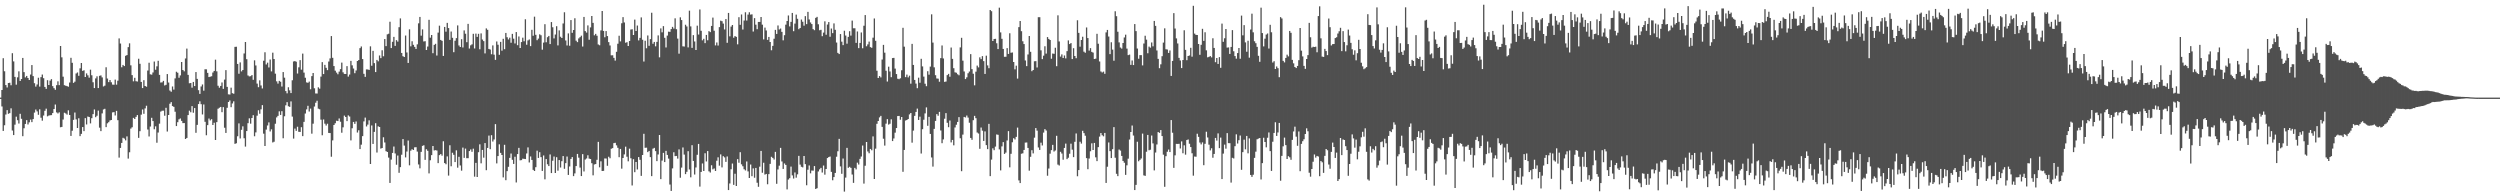 <svg xmlns="http://www.w3.org/2000/svg" width="1920" height="150"><path fill="#4f4f4f" d="M0 74.965h1v1H0zM1 69.129h1v12.634H1zM2 44.696h1v55.838H2zM3 54.739h1v41.443H3zM4 65.312h1v22.654H4zM5 67.189h1v17.376H5zM6 63.739h1v23.673H6zM7 63.539h1v23.332H7zM8 65.484h1v17.717H8zM9 40.869h1v59.359H9zM10 47.144h1v56.576H10zM11 59.053h1v36.688H11zM12 65.005h1v24.601H12zM13 59.408h1v32.884H13zM14 54.772h1v40.089H14zM15 62.143h1v25.247H15zM16 60.658h1v30.606H16zM17 44.473h1v60.128H17zM18 55.42h1v43.094H18zM19 59.419h1v35.754H19zM20 58.327h1v33.942H20zM21 59.922h1v35.658H21zM22 61.456h1v32.521H22zM23 57.215h1v34.661H23zM24 49.962h1v43.856H24zM25 58.48h1v32.94H25zM26 63.886h1v22.58H26zM27 66.507h1v17.624H27zM28 64.869h1v20.678H28zM29 59.699h1v28.471H29zM30 66.504h1v17.463H30zM31 59.236h1v31.191H31zM32 57.218h1v35.452H32zM33 60.053h1v28.661H33zM34 66.742h1v18.363H34zM35 68.23h1v15.233H35zM36 61.601h1v27.755H36zM37 65.296h1v23.469H37zM38 61.901h1v26.628H38zM39 60.754h1v27.664H39zM40 66.143h1v20.687H40zM41 67.73h1v15.997H41zM42 68.946h1v11.355H42zM43 65.422h1v20.9H43zM44 62.471h1v24.682H44zM45 65.379h1v20.898H45zM46 35.306h1v62.422H46zM47 44.037h1v53.445H47zM48 58.856h1v32.95H48zM49 65.437h1v21.167H49zM50 65.842h1v21.304H50zM51 66.168h1v21.842H51zM52 66.597h1v18.128H52zM53 63.405h1v24.94H53zM54 44.397h1v60.021H54zM55 48.218h1v52.174H55zM56 63.644h1v28.407H56zM57 62.707h1v23.71H57zM58 56.404h1v35.299H58zM59 55.657h1v42.657H59zM60 58.194h1v32.618H60zM61 52.497h1v52.034H61zM62 48.365h1v54.441H62zM63 54.441h1v43.122H63zM64 53.968h1v46.765H64zM65 59.111h1v31.635H65zM66 56.384h1v39.213H66zM67 57.867h1v31.606H67zM68 59.643h1v30.224H68zM69 53.486h1v41.278H69zM70 57.78h1v32.999H70zM71 63.201h1v24.471H71zM72 67.647h1v16.427H72zM73 60.21h1v29.798H73zM74 58.605h1v30.27H74zM75 67.646h1v17.309H75zM76 58.235h1v39.792H76zM77 57.927h1v42.769H77zM78 59.446h1v27.62H78zM79 66.413h1v17.657H79zM80 65.792h1v17.747H80zM81 51.683h1v45.964H81zM82 60.297h1v34.399H82zM83 63.063h1v30.776H83zM84 61.475h1v31.048H84zM85 63.191h1v28.97H85zM86 64.961h1v21.348H86zM87 65.081h1v21.049H87zM88 61.13h1v27.524H88zM89 65.032h1v20.103H89zM90 61.973h1v30.327H90zM91 29.487h1v91.566H91zM92 33.425h1v80.199H92zM93 51.664h1v58.097H93zM94 49.864h1v55.963H94zM95 50.756h1v55.707H95zM96 42.88h1v64.959H96zM97 42.288h1v62.483H97zM98 36.206h1v85.607H98zM99 33.29h1v83.671H99zM100 50.151h1v48.636H100zM101 57.715h1v40.015H101zM102 62.45h1v28.065H102zM103 59.758h1v31.635H103zM104 62.349h1v27.43H104zM105 62.599h1v25.783H105zM106 45.105h1v60.76H106zM107 48.995h1v51.753H107zM108 62.934h1v25.123H108zM109 67.613h1v16.474H109zM110 61.581h1v25.842H110zM111 66.049h1v17.181H111zM112 66.636h1v14.577H112zM113 54.161h1v45.328H113zM114 48.176h1v56.632H114zM115 57.096h1v40.061H115zM116 57.368h1v33.101H116zM117 55.653h1v37.308H117zM118 47.267h1v51.997H118zM119 53.56h1v43.444H119zM120 50.937h1v58.676H120zM121 46.688h1v55.104H121zM122 57.474h1v37.492H122zM123 63.391h1v22.307H123zM124 63.209h1v21.824H124zM125 62.123h1v22.867H125zM126 65.63h1v23.258H126zM127 65.142h1v17.645H127zM128 56.902h1v44.113H128zM129 63.373h1v24.958H129zM130 69.538h1v10.106H130zM131 70.441h1v8.017H131zM132 66.423h1v15.049H132zM133 68.794h1v13.26H133zM134 60.185h1v25.625H134zM135 55.093h1v41.713H135zM136 55.875h1v37.978H136zM137 59.714h1v31.95H137zM138 57.919h1v33.071H138zM139 47.6h1v45.223H139zM140 53.742h1v40.8H140zM141 54.794h1v39.703H141zM142 44.923h1v61.824H142zM143 37.336h1v68.615H143zM144 57.501h1v30.883H144zM145 63.933h1v21.071H145zM146 63.729h1v22.512H146zM147 67.344h1v14.153H147zM148 62.914h1v23.673H148zM149 66.092h1v16.918H149zM150 55.327h1v46.657H150zM151 60.572h1v35.302H151zM152 69.294h1v10.631H152zM153 72.066h1v5.775H153zM154 66.4h1v13.602H154zM155 64.873h1v23.017H155zM156 69.629h1v10.594H156zM157 53.22h1v40.302H157zM158 53.24h1v50.644H158zM159 55.958h1v40.124H159zM160 59.202h1v31.854H160zM161 58.893h1v33.59H161zM162 58.589h1v32.95H162zM163 55.719h1v40.271H163zM164 54.473h1v39.773H164zM165 45.82h1v61.708H165zM166 54.779h1v38.999H166zM167 65.844h1v17.664H167zM168 67.379h1v15.348H168zM169 66h1v16.125H169zM170 63.321h1v22.859H170zM171 68.252h1v14.048H171zM172 61.158h1v36.963H172zM173 53.884h1v48.23H173zM174 66.728h1v16.07H174zM175 72.443h1v5.89H175zM176 72.6h1v4.557H176zM177 67.307h1v15.035H177zM178 71.597h1v7.846H178zM179 71.99h1v5.821H179zM180 36.002h1v74.504H180zM181 35.887h1v74.127H181zM182 49.094h1v55.534H182zM183 56.618h1v38.129H183zM184 47.913h1v58.429H184zM185 54.838h1v44.84H185zM186 53.78h1v43.24H186zM187 41.057h1v65.119H187zM188 32.245h1v80.34H188zM189 45.477h1v55.187H189zM190 57.952h1v36.658H190zM191 58.691h1v32.2H191zM192 58.544h1v36.447H192zM193 57.67h1v32.95H193zM194 61.263h1v27.216H194zM195 46.324h1v58.337H195zM196 50.27h1v51.412H196zM197 64.192h1v24.646H197zM198 66.972h1v17.712H198zM199 61.675h1v25.649H199zM200 65.653h1v18.29H200zM201 67.929h1v12.791H201zM202 46.661h1v55.975H202zM203 40.118h1v72.011H203zM204 49.485h1v50.041H204zM205 48.135h1v48.199H205zM206 51.788h1v42.23H206zM207 45.701h1v55.269H207zM208 54.834h1v44.517H208zM209 40.442h1v68.953H209zM210 45.327h1v63.514H210zM211 56.553h1v38.478H211zM212 62.441h1v27.745H212zM213 64.222h1v24.781H213zM214 62.089h1v23.43H214zM215 62.747h1v25.506H215zM216 66.472h1v18.915H216zM217 55.335h1v50.854H217zM218 59.638h1v29.676H218zM219 69.963h1v10.927H219zM220 71.657h1v6.806H220zM221 67.022h1v14.601H221zM222 69.377h1v12.701H222zM223 71.462h1v6.399H223zM224 61.621h1v27.928H224zM225 47.215h1v59.217H225zM226 46.891h1v51.867H226zM227 47.392h1v53.134H227zM228 56.458h1v40.896H228zM229 51.696h1v49.536H229zM230 46.178h1v55.151H230zM231 53.48h1v44.211H231zM232 41.147h1v63.427H232zM233 55.741h1v37.877H233zM234 59.694h1v27.498H234zM235 63.304h1v20.735H235zM236 63.572h1v17.686H236zM237 62.684h1v22.956H237zM238 68.558h1v14.863H238zM239 58.481h1v44.151H239zM240 56.084h1v38.87H240zM241 67.813h1v14.017H241zM242 71.765h1v7.118H242zM243 71.853h1v5.536H243zM244 67.079h1v16.401H244zM245 68.1h1v15.809H245zM246 58.851h1v33.038H246zM247 47.732h1v56.132H247zM248 56.875h1v34.89H248zM249 49.842h1v45.158H249zM250 52.096h1v44.34H250zM251 53.867h1v41.164H251zM252 47.258h1v54.826H252zM253 44.834h1v57.362H253zM254 27.713h1v92.666H254zM255 44.379h1v63.472H255zM256 50.757h1v45.22H256zM257 54.266h1v40.387H257zM258 55.771h1v36.95H258zM259 57.027h1v35.93H259zM260 55.01h1v35.953H260zM261 53.119h1v40.382H261zM262 48.08h1v53.866H262zM263 55.573h1v42.199H263zM264 56.793h1v32.009H264zM265 56.839h1v33.016H265zM266 50.784h1v42.25H266zM267 58.816h1v29.789H267zM268 57.257h1v32.261H268zM269 46.765h1v61.06H269zM270 50.199h1v48.328H270zM271 52.624h1v41.03H271zM272 56.226h1v38.903H272zM273 54.096h1v39.181H273zM274 46.851h1v54.953H274zM275 46.106h1v53.954H275zM276 36.978h1v77.482H276zM277 35.662h1v75.454H277zM278 45.388h1v59.157H278zM279 56.675h1v36.539H279zM280 59.031h1v31.297H280zM281 53.288h1v43.84H281zM282 53.341h1v42.348H282zM283 53.688h1v38.712H283zM284 35.569h1v90.398H284zM285 50.48h1v45.89H285zM286 39.065h1v71.473H286zM287 48.503h1v52.773H287zM288 55.365h1v39.233H288zM289 46.039h1v71.095H289zM290 47.081h1v49.953H290zM291 42.594h1v54.933H291zM292 44.643h1v69.462H292zM293 38.619h1v75.028H293zM294 43.236h1v62.194H294zM295 30.023h1v79.408H295zM296 35.423h1v80.694H296zM297 26.357h1v90.395H297zM298 25.931h1v95.114H298zM299 16.679h1v123.81H299zM300 36.902h1v85.685H300zM301 32.094h1v85.363H301zM302 28.314h1v84.206H302zM303 35.234h1v82.605H303zM304 30.829h1v95.695H304zM305 31.968h1v87.464H305zM306 20.911h1v111.78H306zM307 14.111h1v114.239H307zM308 40.674h1v78.169H308zM309 43.147h1v63.663H309zM310 43.757h1v68.051H310zM311 27.277h1v93.589H311zM312 40.312h1v76.074H312zM313 48.318h1v59.635H313zM314 22.55h1v104.416H314zM315 35.606h1v80.118H315zM316 31.667h1v82.943H316zM317 34.429h1v80.79H317zM318 35.98h1v77.158H318zM319 37.575h1v75.477H319zM320 34.038h1v82.402H320zM321 17.917h1v108.373H321zM322 13.012h1v116.244H322zM323 27.409h1v89.215H323zM324 22.593h1v89.437H324zM325 31.859h1v79.72H325zM326 31.665h1v91.111H326zM327 38.378h1v76.233H327zM328 35.744h1v80.092H328zM329 15.188h1v117.957H329zM330 28.937h1v94.153H330zM331 26.87h1v92.296H331zM332 40.864h1v71.248H332zM333 34.467h1v81.074H333zM334 33.662h1v81.661H334zM335 42.634h1v72.996H335zM336 25.032h1v100.265H336zM337 19.717h1v99.406H337zM338 30.653h1v87.674H338zM339 31.371h1v88.191H339zM340 42.968h1v65.527H340zM341 20.704h1v104.555H341zM342 24.341h1v101.79H342zM343 17.572h1v102.531H343zM344 21.58h1v113.263H344zM345 30.595h1v80.963H345zM346 24.203h1v103.503H346zM347 29.022h1v88.301H347zM348 40.101h1v78.78H348zM349 31.269h1v93.186H349zM350 29.278h1v86.156H350zM351 19.496h1v109.293H351zM352 34.925h1v85.521H352zM353 36.107h1v90.989H353zM354 30.089h1v100.992H354zM355 36.477h1v76.861H355zM356 23.338h1v97.881H356zM357 25.888h1v88.249H357zM358 32.418h1v89.065H358zM359 18.323h1v103.154H359zM360 37.279h1v78.723H360zM361 34.812h1v79.985H361zM362 34.047h1v82.529H362zM363 25.953h1v88.202H363zM364 37.223h1v98.476H364zM365 25.805h1v99.298H365zM366 28.289h1v107.663H366zM367 25.936h1v90.97H367zM368 37.841h1v73.024H368zM369 25.657h1v99.769H369zM370 30.355h1v84.794H370zM371 31.592h1v89.483H371zM372 41.025h1v68.825H372zM373 21.83h1v108.875H373zM374 22.871h1v90.747H374zM375 37.57h1v66.547H375zM376 38.059h1v76.516H376zM377 41.677h1v62.146H377zM378 34.848h1v73.838H378zM379 42.004h1v65.129H379zM380 45.97h1v49.383H380zM381 31.855h1v93.623H381zM382 34.334h1v85.517H382zM383 42.073h1v68.777H383zM384 32.158h1v85.233H384zM385 38.903h1v80.112H385zM386 29.785h1v106.482H386zM387 37.799h1v73.429H387zM388 25.291h1v113.109H388zM389 28.644h1v102.805H389zM390 30.319h1v97.76H390zM391 28.932h1v92.315H391zM392 32.815h1v85.085H392zM393 25.987h1v96.716H393zM394 29.68h1v96.2H394zM395 33.379h1v87.006H395zM396 24.618h1v115.524H396zM397 34.694h1v83.631H397zM398 28.026h1v85.527H398zM399 36.882h1v86.236H399zM400 32.296h1v90.704H400zM401 28.908h1v92.949H401zM402 31.676h1v90.315H402zM403 14.778h1v107.364H403zM404 34.341h1v83.508H404zM405 31.037h1v82.186H405zM406 30.312h1v94.444H406zM407 35.454h1v84.692H407zM408 22.898h1v99.92H408zM409 27.461h1v103.014H409zM410 12.795h1v118.557H410zM411 26.739h1v101.673H411zM412 30.891h1v84.803H412zM413 29.667h1v91.621H413zM414 26.347h1v90.539H414zM415 27.105h1v93.57H415zM416 38.137h1v93.135H416zM417 32.706h1v86.696H417zM418 18.6h1v119.134H418zM419 32.479h1v89.67H419zM420 28.57h1v97.589H420zM421 27.603h1v99.915H421zM422 33.828h1v84.79H422zM423 16.942h1v115.989H423zM424 20.962h1v102.467H424zM425 29.47h1v90.766H425zM426 26.511h1v106.372H426zM427 20.132h1v100.622H427zM428 34.88h1v96.192H428zM429 23.35h1v99.592H429zM430 28.197h1v100.449H430zM431 29.202h1v94.592H431zM432 18.001h1v101.858H432zM433 9.423h1v120.229H433zM434 31.097h1v94.209H434zM435 34.938h1v85.29H435zM436 25.657h1v108.704H436zM437 35.14h1v92.697H437zM438 15.414h1v106.667H438zM439 25.214h1v95.409H439zM440 23.024h1v112.255H440zM441 14.046h1v119.137H441zM442 31.242h1v96.286H442zM443 32.348h1v85.87H443zM444 29.497h1v91.602H444zM445 28.514h1v100.218H445zM446 27.414h1v107.795H446zM447 35.736h1v82.654H447zM448 13.017h1v118.656H448zM449 23.911h1v98.603H449zM450 25.046h1v96.647H450zM451 19.523h1v99.732H451zM452 30.518h1v91.303H452zM453 21.041h1v101.079H453zM454 12.304h1v113.058H454zM455 17.555h1v117.122H455zM456 27.14h1v99.167H456zM457 26.009h1v99.985H457zM458 27.461h1v95.289H458zM459 34.163h1v74.807H459zM460 34.774h1v93.731H460zM461 23.351h1v100.545H461zM462 8.465h1v122.869H462zM463 23.78h1v107.443H463zM464 28.621h1v93.09H464zM465 23.84h1v97.905H465zM466 27.72h1v99.604H466zM467 32.382h1v87.981H467zM468 34.93h1v86.635H468zM469 42.485h1v71.723H469zM470 42.427h1v71.317H470zM471 44.466h1v65.464H471zM472 46.528h1v63.125H472zM473 39.761h1v71.844H473zM474 33.581h1v79.946H474zM475 27.464h1v93.247H475zM476 31.792h1v82.614H476zM477 17.874h1v111.664H477zM478 13.154h1v108.211H478zM479 17.268h1v101.327H479zM480 32.843h1v79.801H480zM481 32.391h1v87.988H481zM482 35.317h1v88.594H482zM483 31.469h1v82.732H483zM484 22.674h1v98.852H484zM485 22.462h1v119.959H485zM486 26.881h1v95.401H486zM487 15.061h1v117.181H487zM488 23.8h1v100.622H488zM489 19.606h1v110.556H489zM490 31.024h1v89.604H490zM491 29.065h1v93.658H491zM492 13.337h1v121.737H492zM493 30.52h1v88.497H493zM494 47.247h1v55.491H494zM495 31.261h1v82.266H495zM496 37.073h1v76.331H496zM497 27.234h1v89.585H497zM498 35.193h1v80.734H498zM499 30.038h1v90.617H499zM500 9.792h1v125.463H500zM501 33.584h1v80.606H501zM502 32.19h1v81.378H502zM503 35.563h1v80.508H503zM504 32.151h1v91.599H504zM505 27.211h1v91.394H505zM506 44.011h1v59.687H506zM507 21.817h1v115.778H507zM508 24.825h1v98.511H508zM509 20.065h1v97.32H509zM510 29.011h1v95.461H510zM511 36.478h1v79.37H511zM512 27.321h1v91.685H512zM513 24.302h1v97.514H513zM514 24.499h1v117.202H514zM515 22.324h1v124.295H515zM516 20.61h1v108.736H516zM517 21.982h1v94.964H517zM518 14.079h1v105.821H518zM519 22.417h1v97.318H519zM520 29.653h1v92.144H520zM521 41.239h1v73.51H521zM522 13.313h1v123.19H522zM523 15.394h1v113.333H523zM524 35.591h1v77.669H524zM525 35.711h1v83.009H525zM526 19.004h1v114.748H526zM527 20.327h1v111.616H527zM528 36.405h1v79.726H528zM529 8.202h1v121.949H529zM530 20.286h1v115.899H530zM531 36.786h1v74.751H531zM532 26.964h1v96.608H532zM533 31.859h1v102.165H533zM534 38.378h1v90.247H534zM535 19.7h1v99.176H535zM536 26.51h1v84.027H536zM537 7.28h1v136.005H537zM538 23.656h1v108.406H538zM539 30.984h1v94.543H539zM540 29.797h1v101.51H540zM541 33.129h1v84.564H541zM542 26.809h1v97.217H542zM543 30.945h1v85.062H543zM544 23.887h1v107.705H544zM545 24.692h1v107.817H545zM546 19.915h1v107.029H546zM547 13.543h1v116.505H547zM548 23.582h1v105.819H548zM549 34.843h1v96.473H549zM550 32.621h1v90.802H550zM551 34.95h1v85.891H551zM552 20.848h1v106.39H552zM553 15.873h1v102.711H553zM554 16.258h1v112.314H554zM555 18.113h1v101.83H555zM556 22.622h1v98.248H556zM557 14.654h1v109.649H557zM558 32.886h1v87.301H558zM559 9.913h1v136.062H559zM560 27.88h1v113.022H560zM561 20.442h1v109.543H561zM562 19.209h1v106.365H562zM563 28.995h1v112.988H563zM564 27.724h1v105.706H564zM565 28.302h1v114.537H565zM566 34.058h1v88.152H566zM567 13.228h1v111.732H567zM568 19.068h1v97.816H568zM569 11.132h1v115.051H569zM570 22.681h1v104.996H570zM571 15.79h1v114.184H571zM572 9.415h1v121.493H572zM573 15.752h1v108.236H573zM574 11.235h1v120.403H574zM575 9.408h1v127.274H575zM576 11.22h1v115.129H576zM577 11.003h1v124.341H577zM578 24.198h1v105.15H578zM579 13.923h1v122.595H579zM580 18.969h1v109.984H580zM581 22.45h1v117.909H581zM582 16.863h1v126.623H582zM583 16.825h1v111.161H583zM584 13.051h1v102.888H584zM585 18.963h1v113.713H585zM586 30.233h1v94.736H586zM587 21.208h1v112.901H587zM588 23.372h1v110.189H588zM589 30.621h1v110.871H589zM590 28.387h1v105.33H590zM591 32.253h1v93.583H591zM592 38.615h1v81.82H592zM593 35.222h1v86.09H593zM594 29.738h1v92.786H594zM595 22.927h1v93.714H595zM596 26.049h1v115.094H596zM597 19.532h1v110.621H597zM598 22.622h1v104.615H598zM599 21.912h1v91.626H599zM600 24.466h1v99.561H600zM601 30.978h1v98.781H601zM602 27.017h1v98.518H602zM603 18.931h1v107.717H603zM604 16.13h1v129.311H604zM605 11.895h1v125.975H605zM606 20.268h1v116.604H606zM607 16.818h1v111.109H607zM608 9.925h1v124.789H608zM609 23.98h1v113.119H609zM610 18.145h1v114.303H610zM611 11.218h1v125.228H611zM612 14.454h1v119.453H612zM613 22.446h1v97.241H613zM614 21.488h1v104.919H614zM615 15.019h1v113.087H615zM616 16.705h1v111.87H616zM617 19.709h1v100.117H617zM618 12.404h1v113.66H618zM619 18.529h1v123.732H619zM620 9.111h1v121.228H620zM621 14.972h1v112.081H621zM622 17.261h1v115.839H622zM623 18.481h1v112.513H623zM624 22.38h1v108.694H624zM625 23.182h1v104.378H625zM626 13.701h1v131.432H626zM627 12.935h1v131.615H627zM628 18.651h1v113.033H628zM629 23.269h1v106.797H629zM630 22.904h1v106.008H630zM631 27.81h1v104.707H631zM632 25.04h1v102.103H632zM633 16.402h1v117.767H633zM634 26.699h1v103.112H634zM635 18.851h1v102.527H635zM636 16.962h1v103.683H636zM637 28.207h1v92.005H637zM638 21.901h1v110.091H638zM639 25.467h1v112.975H639zM640 17.971h1v118.041H640zM641 22.866h1v109.949H641zM642 32.69h1v87.656H642zM643 40.617h1v75.571H643zM644 41.506h1v65.145H644zM645 26.175h1v101.638H645zM646 31.976h1v101.486H646zM647 34.681h1v87.048H647zM648 23.611h1v123.547H648zM649 27.275h1v109.144H649zM650 33.553h1v80.003H650zM651 28.298h1v100.569H651zM652 23.955h1v104.156H652zM653 27.35h1v101.553H653zM654 15.797h1v118.263H654zM655 21.703h1v118.747H655zM656 21.726h1v107.221H656zM657 32.897h1v97.225H657zM658 24.166h1v100.75H658zM659 36.969h1v89.4H659zM660 32.978h1v89.016H660zM661 24.953h1v95.243H661zM662 37.045h1v74.708H662zM663 19.773h1v121.251H663zM664 11.577h1v115.715H664zM665 35.524h1v73.512H665zM666 34.105h1v82.207H666zM667 31.962h1v85.742H667zM668 36.204h1v78.172H668zM669 36.736h1v78.653H669zM670 28.95h1v75.809H670zM671 14.159h1v123.308H671zM672 31.343h1v82.844H672zM673 54.348h1v40.71H673zM674 59.894h1v33.043H674zM675 58.406h1v31.755H675zM676 59.423h1v29.542H676zM677 45.731h1v51.713H677zM678 34.481h1v72.041H678zM679 40.467h1v71.357H679zM680 54.319h1v40.633H680zM681 62.628h1v28.845H681zM682 51.214h1v44.461H682zM683 54.88h1v40.129H683zM684 59.277h1v32.362H684zM685 44.578h1v63.754H685zM686 44.418h1v61.918H686zM687 52.689h1v49.211H687zM688 56.902h1v41.428H688zM689 60.471h1v28.66H689zM690 60.806h1v28.231H690zM691 60.097h1v31.844H691zM692 53.982h1v35.867H692zM693 21.353h1v110.612H693zM694 35.821h1v79.346H694zM695 59.249h1v33.327H695zM696 57.302h1v34.84H696zM697 59.434h1v31.977H697zM698 58.108h1v29.726H698zM699 64.233h1v22.531H699zM700 33.697h1v75.852H700zM701 49.845h1v50.435H701zM702 61.365h1v27.631H702zM703 64.228h1v21.738H703zM704 67.753h1v15.652H704zM705 59.643h1v32.504H705zM706 63.526h1v26.07H706zM707 45.152h1v72.741H707zM708 51.01h1v48.236H708zM709 58.839h1v33.104H709zM710 64.307h1v22.8H710zM711 66.208h1v16.25H711zM712 54.699h1v41.914H712zM713 57.359h1v32.406H713zM714 51.15h1v51.703H714zM715 11.019h1v109.891H715zM716 32.706h1v95.254H716zM717 51.733h1v47.235H717zM718 57.753h1v35.132H718zM719 60.251h1v27.387H719zM720 60.432h1v28.468H720zM721 62.757h1v23.166H721zM722 44.663h1v55.537H722zM723 34.913h1v75.054H723zM724 44.914h1v62.148H724zM725 62.856h1v28.344H725zM726 62.598h1v24.307H726zM727 57.705h1v36.59H727zM728 56.728h1v40.96H728zM729 58.911h1v33.669H729zM730 36.504h1v72.835H730zM731 45.195h1v62.249H731zM732 52.378h1v59.229H732zM733 55.536h1v42.363H733zM734 55.872h1v39.936H734zM735 57.027h1v36.615H735zM736 57.824h1v32.132H736zM737 36.423h1v69.762H737zM738 29.014h1v102.477H738zM739 46.572h1v56.793H739zM740 54.895h1v34.904H740zM741 60.748h1v29.441H741zM742 59.388h1v29.353H742zM743 56.266h1v34.068H743zM744 54.927h1v39.308H744zM745 41.59h1v64.366H745zM746 53.078h1v54.292H746zM747 56.621h1v35.702H747zM748 65.553h1v23.408H748zM749 55.035h1v35.723H749zM750 50.371h1v51.415H750zM751 51.771h1v50.759H751zM752 44.038h1v70.248H752zM753 45.419h1v52.503H753zM754 43.092h1v57.238H754zM755 46.972h1v61.272H755zM756 56.765h1v44.167H756zM757 42.75h1v68.688H757zM758 50.246h1v64.293H758zM759 52.365h1v42.754H759zM760 7.665h1v127.584H760zM761 8.602h1v113.986H761zM762 31.487h1v82.426H762zM763 29.954h1v85.395H763zM764 29.777h1v82.795H764zM765 33.212h1v70.038H765zM766 37.66h1v65.869H766zM767 5.899h1v108.851H767zM768 24.904h1v105.955H768zM769 29.82h1v82.618H769zM770 37.583h1v71.564H770zM771 43.623h1v74.614H771zM772 43.558h1v73.629H772zM773 36.96h1v70.94H773zM774 41.428h1v59.267H774zM775 25.537h1v102.999H775zM776 40.485h1v77.615H776zM777 40.297h1v68.952H777zM778 47.602h1v58.522H778zM779 53.227h1v53.892H779zM780 50.454h1v54.662H780zM781 60.369h1v37.62H781zM782 20.841h1v117.705H782zM783 16.153h1v124.426H783zM784 23.939h1v94.12H784zM785 31.695h1v86.076H785zM786 33.819h1v81.328H786zM787 46.44h1v63.063H787zM788 50.795h1v58.603H788zM789 41.807h1v71.791H789zM790 27.634h1v103.429H790zM791 39.791h1v80.647H791zM792 54.704h1v60.627H792zM793 53.745h1v64.076H793zM794 47.069h1v58.637H794zM795 46.933h1v51.44H795zM796 51.801h1v48.547H796zM797 13.225h1v100.053H797zM798 13.205h1v101.948H798zM799 38.636h1v70.95H799zM800 45.417h1v66.292H800zM801 42.764h1v59.056H801zM802 35.516h1v63.675H802zM803 41.178h1v59.069H803zM804 28.453h1v106.514H804zM805 29.881h1v99.564H805zM806 30.745h1v87.279H806zM807 45.092h1v70.216H807zM808 41.087h1v70.166H808zM809 41.34h1v75.011H809zM810 36.648h1v78.919H810zM811 50.831h1v53.476H811zM812 11.771h1v114.618H812zM813 31.859h1v95.287H813zM814 43.479h1v73.124H814zM815 41.786h1v76.122H815zM816 44.567h1v78.083H816zM817 42.573h1v71.049H817zM818 44.871h1v65.403H818zM819 39.266h1v82.925H819zM820 31.049h1v90.077H820zM821 33.859h1v84.192H821zM822 33.079h1v77.239H822zM823 45.352h1v69.59H823zM824 37.037h1v83.661H824zM825 43.001h1v65.919H825zM826 44.7h1v57.816H826zM827 15.587h1v119.764H827zM828 25.217h1v105.377H828zM829 35.839h1v73.027H829zM830 30.716h1v79.575H830zM831 28.196h1v72.275H831zM832 39.662h1v62.57H832zM833 40.515h1v63.722H833zM834 21.096h1v100.333H834zM835 29.242h1v100.687H835zM836 38.866h1v82.863H836zM837 36.945h1v79.224H837zM838 39.84h1v70.236H838zM839 40.384h1v74.802H839zM840 45.298h1v64.481H840zM841 45.039h1v75.813H841zM842 25.946h1v97.798H842zM843 33.601h1v79.383H843zM844 47.202h1v57.732H844zM845 54.904h1v47.308H845zM846 55.648h1v48.228H846zM847 55.015h1v49.671H847zM848 56.665h1v45.45H848zM849 24.858h1v115.655H849zM850 22.996h1v105.036H850zM851 28.065h1v81.341H851zM852 41.553h1v74.495H852zM853 32.462h1v88.949H853zM854 38.084h1v76.514H854zM855 46.652h1v51.009H855zM856 8.667h1v112.489H856zM857 12.418h1v121.076H857zM858 24.387h1v110.878H858zM859 32.545h1v82.275H859zM860 36.488h1v79.149H860zM861 37.346h1v82.401H861zM862 33.009h1v90.567H862zM863 28.755h1v96.23H863zM864 26.602h1v107.684H864zM865 37.314h1v89.643H865zM866 42.342h1v79.529H866zM867 41.953h1v65.193H867zM868 49.799h1v51.561H868zM869 46.443h1v49.964H869zM870 49.971h1v54.098H870zM871 18.507h1v127.482H871zM872 23.907h1v118.052H872zM873 37.25h1v71.597H873zM874 45.1h1v78.769H874zM875 42.363h1v80.427H875zM876 42.337h1v79.381H876zM877 50.232h1v52.397H877zM878 33.412h1v101.314H878zM879 27.431h1v107.635H879zM880 30.478h1v86.038H880zM881 40.895h1v62.746H881zM882 35.78h1v79.645H882zM883 36.588h1v78.429H883zM884 32.614h1v71.463H884zM885 35.602h1v74.551H885zM886 16.056h1v114.797H886zM887 19.859h1v97.3H887zM888 38.76h1v72.197H888zM889 45.233h1v56.183H889zM890 52.39h1v49.644H890zM891 49.429h1v50.469H891zM892 43.139h1v61.383H892zM893 32.694h1v86.093H893zM894 21.779h1v121.687H894zM895 37.861h1v82.103H895zM896 38.052h1v78.471H896zM897 40.654h1v74.179H897zM898 38.745h1v78.065H898zM899 58.304h1v33.884H899zM900 46.812h1v55.128H900zM901 10.081h1v118.837H901zM902 21.9h1v97.413H902zM903 29.474h1v81.002H903zM904 33.392h1v77.155H904zM905 44.428h1v66.029H905zM906 46.418h1v67.596H906zM907 52.285h1v56.3H907zM908 46.071h1v71.619H908zM909 23.254h1v88.341H909zM910 38.309h1v80.457H910zM911 46.222h1v61.326H911zM912 43.008h1v64.105H912zM913 42.593h1v67.779H913zM914 36.725h1v76.234H914zM915 43.525h1v74.209H915zM916 4.463h1v130.432H916zM917 25.785h1v94.445H917zM918 26.787h1v93.604H918zM919 26.905h1v75.786H919zM920 33.785h1v71.338H920zM921 42.066h1v67.384H921zM922 34.402h1v76.494H922zM923 22.108h1v87.28H923zM924 31.372h1v95.479H924zM925 24.775h1v85.656H925zM926 38.671h1v62.516H926zM927 44.053h1v61.513H927zM928 43.68h1v67.424H928zM929 43.075h1v72.454H929zM930 44.075h1v69.815H930zM931 29.394h1v91.77H931zM932 36.789h1v81.446H932zM933 47.752h1v58.164H933zM934 44.548h1v63.424H934zM935 49.083h1v53.371H935zM936 43.894h1v69.888H936zM937 52.068h1v53.631H937zM938 18.148h1v119.381H938zM939 32.122h1v85.864H939zM940 29.386h1v81.685H940zM941 22.253h1v91.906H941zM942 36.554h1v65.694H942zM943 36.405h1v73.497H943zM944 41.406h1v68.582H944zM945 36.054h1v104.166H945zM946 23.13h1v98.037H946zM947 39.387h1v82.32H947zM948 43.046h1v69.241H948zM949 45.081h1v58.111H949zM950 40.732h1v69.486H950zM951 36.886h1v70.798H951zM952 45.131h1v58.934H952zM953 11.994h1v118.409H953zM954 27.129h1v89.693H954zM955 19.309h1v87.98H955zM956 32.578h1v82.122H956zM957 39.736h1v64.656H957zM958 31.264h1v86.5H958zM959 44.292h1v61.979H959zM960 22.673h1v111.667H960zM961 10.515h1v125.336H961zM962 24.856h1v109.344H962zM963 31.711h1v89.518H963zM964 33.157h1v83.313H964zM965 35.973h1v71.008H965zM966 42.85h1v63.572H966zM967 47.451h1v58.556H967zM968 5.874h1v131.943H968zM969 25.395h1v99.889H969zM970 35.638h1v70.149H970zM971 29.72h1v79.315H971zM972 26.544h1v86.592H972zM973 25.691h1v80.092H973zM974 37.27h1v64.458H974zM975 19.041h1v97.005H975zM976 24.757h1v106.521H976zM977 48.03h1v60.819H977zM978 47.017h1v55.064H978zM979 53.001h1v40.922H979zM980 51.026h1v53.354H980zM981 52.365h1v49.357H981zM982 59.271h1v35.138H982zM983 13.165h1v125.623H983zM984 14.184h1v105.518H984zM985 46.726h1v65.663H985zM986 47.937h1v57.745H986zM987 44.477h1v66.966H987zM988 41.963h1v80.141H988zM989 43.309h1v76.629H989zM990 23.736h1v97.079H990zM991 25.181h1v97.559H991zM992 45.97h1v61.455H992zM993 48.649h1v52.292H993zM994 51.431h1v45.829H994zM995 52.281h1v52.667H995zM996 50.662h1v61.299H996zM997 46.239h1v54.738H997zM998 21.519h1v109.953H998zM999 38.919h1v71.588H999zM1000 43.314h1v65.104H1000zM1001 50.586h1v56.373H1001zM1002 52.871h1v50.038H1002zM1003 45.309h1v53.23H1003zM1004 42.334h1v58.456H1004zM1005 17.57h1v115.078H1005zM1006 28.636h1v107.055H1006zM1007 36.576h1v93.213H1007zM1008 35.88h1v88.333H1008zM1009 36.102h1v82.509H1009zM1010 35.82h1v85.227H1010zM1011 40.146h1v79.605H1011zM1012 12.337h1v107.883H1012zM1013 4.873h1v130.466H1013zM1014 29.432h1v94.283H1014zM1015 43.488h1v81.189H1015zM1016 43.727h1v89.021H1016zM1017 37.526h1v82.181H1017zM1018 39.207h1v75.234H1018zM1019 42.349h1v73.057H1019zM1020 14.218h1v112.15H1020zM1021 20.896h1v108.679H1021zM1022 34.896h1v81.749H1022zM1023 33.903h1v75.628H1023zM1024 33.796h1v79.109H1024zM1025 29.251h1v92.047H1025zM1026 28.6h1v88.599H1026zM1027 25.743h1v113.279H1027zM1028 24.033h1v113.535H1028zM1029 21.326h1v84.647H1029zM1030 39.264h1v79.861H1030zM1031 23.903h1v83.193H1031zM1032 32.294h1v75.223H1032zM1033 39.399h1v72.9H1033zM1034 34.751h1v80.494H1034zM1035 22.718h1v112.294H1035zM1036 27.264h1v98.684H1036zM1037 32.942h1v85.112H1037zM1038 37.84h1v65.391H1038zM1039 42.021h1v64.291H1039zM1040 38.647h1v74.785H1040zM1041 46.314h1v60.919H1041zM1042 40.871h1v81.516H1042zM1043 30.552h1v85.964H1043zM1044 37.637h1v74.757H1044zM1045 48.17h1v57.32H1045zM1046 50.965h1v50.279H1046zM1047 53.169h1v51.809H1047zM1048 52.43h1v46.104H1048zM1049 51.577h1v65.012H1049zM1050 10.896h1v126.886H1050zM1051 19.133h1v119.543H1051zM1052 19.304h1v93.007H1052zM1053 26.94h1v90.189H1053zM1054 35.399h1v78.907H1054zM1055 37.233h1v78.167H1055zM1056 30.991h1v81.295H1056zM1057 5.681h1v123.104H1057zM1058 18.692h1v108.28H1058zM1059 38.189h1v85.172H1059zM1060 40.422h1v68.717H1060zM1061 38.363h1v70.279H1061zM1062 33.3h1v79.749H1062zM1063 43.755h1v62.804H1063zM1064 47.679h1v62.344H1064zM1065 20.956h1v105.46H1065zM1066 39.49h1v64.902H1066zM1067 51.237h1v49.316H1067zM1068 55.92h1v45.56H1068zM1069 57.555h1v41.737H1069zM1070 54.198h1v39.756H1070zM1071 55.288h1v40.441H1071zM1072 19.74h1v122.866H1072zM1073 28.413h1v91.664H1073zM1074 40.479h1v78.005H1074zM1075 33.233h1v79.026H1075zM1076 39.83h1v64.36H1076zM1077 42.174h1v71.193H1077zM1078 38.736h1v78.652H1078zM1079 5.642h1v120.451H1079zM1080 21.157h1v113.929H1080zM1081 33.834h1v94.929H1081zM1082 49.158h1v48.295H1082zM1083 50.727h1v44.117H1083zM1084 45.981h1v62.389H1084zM1085 46.776h1v70.804H1085zM1086 50.632h1v56.747H1086zM1087 26.995h1v103.981H1087zM1088 44.57h1v60.644H1088zM1089 45.291h1v55.494H1089zM1090 43.643h1v62.192H1090zM1091 51.051h1v50.844H1091zM1092 46.057h1v61.709H1092zM1093 54.533h1v45.479H1093zM1094 15.753h1v117.659H1094zM1095 15.195h1v123.055H1095zM1096 21.373h1v92.899H1096zM1097 31.817h1v81.03H1097zM1098 41.826h1v65.111H1098zM1099 41.023h1v68.69H1099zM1100 44.732h1v65.792H1100zM1101 24.224h1v118.35H1101zM1102 30.367h1v95.055H1102zM1103 33.741h1v90.219H1103zM1104 36.872h1v76.66H1104zM1105 35.984h1v77.981H1105zM1106 44.481h1v70.445H1106zM1107 44.627h1v66.989H1107zM1108 53.227h1v52.803H1108zM1109 28.174h1v94.253H1109zM1110 27.12h1v106.989H1110zM1111 49.03h1v69.331H1111zM1112 52.626h1v60.653H1112zM1113 52.409h1v52.765H1113zM1114 42.46h1v62.671H1114zM1115 48.952h1v53.82H1115zM1116 24.692h1v95.242H1116zM1117 16.847h1v127.558H1117zM1118 29.413h1v92.607H1118zM1119 23.24h1v87.127H1119zM1120 23.235h1v88.506H1120zM1121 33.049h1v76.921H1121zM1122 32.9h1v77.586H1122zM1123 37.571h1v74.847H1123zM1124 36.52h1v87.51H1124zM1125 31.077h1v81.558H1125zM1126 28.337h1v84.082H1126zM1127 33.938h1v77.335H1127zM1128 34.448h1v80.699H1128zM1129 35.691h1v83.183H1129zM1130 30.795h1v82.725H1130zM1131 28.884h1v99.816H1131zM1132 34.608h1v84.682H1132zM1133 37.045h1v70.394H1133zM1134 43.081h1v62.008H1134zM1135 46.473h1v61.964H1135zM1136 43.333h1v70.361H1136zM1137 45.81h1v66.364H1137zM1138 53.06h1v50.901H1138zM1139 3.635h1v123.26H1139zM1140 24.691h1v100.807H1140zM1141 30.665h1v87.703H1141zM1142 27.93h1v80.758H1142zM1143 24.675h1v93.021H1143zM1144 30.755h1v82.442H1144zM1145 30.835h1v86.342H1145zM1146 23.768h1v112.438H1146zM1147 26.742h1v94.842H1147zM1148 32.042h1v87.252H1148zM1149 35.538h1v86.427H1149zM1150 38.064h1v68.111H1150zM1151 36.071h1v73.955H1151zM1152 36.09h1v75.362H1152zM1153 33.686h1v76.717H1153zM1154 18.968h1v119.386H1154zM1155 28.831h1v84.458H1155zM1156 34.648h1v90.109H1156zM1157 43.244h1v67.216H1157zM1158 42.417h1v74.649H1158zM1159 37.21h1v85.156H1159zM1160 33.363h1v87.35H1160zM1161 8.257h1v133.949H1161zM1162 18.43h1v127.633H1162zM1163 25.967h1v105.253H1163zM1164 32.154h1v108.961H1164zM1165 18.603h1v117.242H1165zM1166 27.672h1v108.532H1166zM1167 22.377h1v106.704H1167zM1168 19.056h1v122.794H1168zM1169 9.041h1v126.489H1169zM1170 30.128h1v88.252H1170zM1171 17.03h1v105.831H1171zM1172 25.085h1v92.776H1172zM1173 28.325h1v95.408H1173zM1174 30.123h1v102.01H1174zM1175 29.29h1v101.462H1175zM1176 13.116h1v124.598H1176zM1177 21.648h1v108.182H1177zM1178 31.516h1v91.146H1178zM1179 15.321h1v114.249H1179zM1180 15.586h1v111.437H1180zM1181 17.383h1v119.515H1181zM1182 23.491h1v108.656H1182zM1183 14.967h1v129.775H1183zM1184 13.881h1v121.057H1184zM1185 26.113h1v101.023H1185zM1186 33.386h1v87.838H1186zM1187 27.556h1v91.546H1187zM1188 20.107h1v105.903H1188zM1189 17.563h1v101.726H1189zM1190 10.835h1v106.46H1190zM1191 10.438h1v126.861H1191zM1192 19.679h1v98.169H1192zM1193 26.849h1v96.357H1193zM1194 12.327h1v111.783H1194zM1195 15.802h1v98.098H1195zM1196 18.961h1v106.693H1196zM1197 17.207h1v100.026H1197zM1198 23.383h1v122.08H1198zM1199 15.453h1v114.839H1199zM1200 11.533h1v119.26H1200zM1201 19.711h1v101.962H1201zM1202 33.33h1v85.295H1202zM1203 36.518h1v79.688H1203zM1204 25.223h1v103.843H1204zM1205 40.287h1v75.257H1205zM1206 9.164h1v129.815H1206zM1207 15.392h1v126.045H1207zM1208 20.738h1v106.873H1208zM1209 10.991h1v107.85H1209zM1210 16.485h1v98.785H1210zM1211 13.304h1v102.438H1211zM1212 35.654h1v84.707H1212zM1213 17.38h1v110.565H1213zM1214 10.497h1v129.128H1214zM1215 13.357h1v107.111H1215zM1216 20.604h1v107.383H1216zM1217 15.307h1v101.27H1217zM1218 24.299h1v104.075H1218zM1219 17.731h1v120.179H1219zM1220 28.157h1v106.393H1220zM1221 16.232h1v122.827H1221zM1222 22.808h1v114.935H1222zM1223 30.219h1v96.716H1223zM1224 26.156h1v89.46H1224zM1225 25.837h1v97.315H1225zM1226 14.919h1v118.747H1226zM1227 27h1v108.749H1227zM1228 16.184h1v130.706H1228zM1229 10.545h1v130.072H1229zM1230 27.994h1v87.339H1230zM1231 24.986h1v99.578H1231zM1232 21.785h1v92.822H1232zM1233 28.228h1v88.041H1233zM1234 29.298h1v101.433H1234zM1235 33.139h1v102.007H1235zM1236 22.583h1v105.678H1236zM1237 13.891h1v109.239H1237zM1238 13.732h1v119.529H1238zM1239 8.036h1v129.559H1239zM1240 23.692h1v103.073H1240zM1241 27.209h1v97.908H1241zM1242 25.128h1v104.27H1242zM1243 8.689h1v121.891H1243zM1244 10.134h1v118.434H1244zM1245 13.917h1v106.198H1245zM1246 14.87h1v109.011H1246zM1247 10.247h1v118.491H1247zM1248 17.878h1v116.317H1248zM1249 16.656h1v102.608H1249zM1250 19.163h1v109.694H1250zM1251 13.424h1v131.957H1251zM1252 34.114h1v101.014H1252zM1253 31.362h1v105.685H1253zM1254 34.589h1v93.312H1254zM1255 27.34h1v109.981H1255zM1256 27.159h1v110.667H1256zM1257 34.108h1v103.345H1257zM1258 19.718h1v120.284H1258zM1259 26.954h1v113.859H1259zM1260 24.119h1v119.665H1260zM1261 20.861h1v112.26H1261zM1262 19.232h1v114.22H1262zM1263 16.201h1v121.017H1263zM1264 23.65h1v118.307H1264zM1265 18.373h1v115.156H1265zM1266 13.646h1v128.227H1266zM1267 26.996h1v109.985H1267zM1268 15.598h1v114.535H1268zM1269 15.72h1v114.347H1269zM1270 25.633h1v107.523H1270zM1271 18.077h1v112.594H1271zM1272 28.532h1v97.014H1272zM1273 18.821h1v127.337H1273zM1274 29.553h1v102.351H1274zM1275 22.102h1v101.79H1275zM1276 18.445h1v106.3H1276zM1277 15.025h1v108.052H1277zM1278 6.429h1v116.322H1278zM1279 18.821h1v104.084H1279zM1280 18.428h1v123.302H1280zM1281 24.019h1v106.166H1281zM1282 23.269h1v107.114H1282zM1283 19.672h1v117.441H1283zM1284 21.147h1v109.668H1284zM1285 13.231h1v121.968H1285zM1286 18.806h1v113.171H1286zM1287 17.676h1v117.525H1287zM1288 10h1v125.392H1288zM1289 16.764h1v111.443H1289zM1290 22.976h1v109.345H1290zM1291 12.263h1v126.858H1291zM1292 17.832h1v108.006H1292zM1293 22.578h1v108.14H1293zM1294 27.217h1v93.87H1294zM1295 19.081h1v124.995H1295zM1296 4.731h1v126.251H1296zM1297 35.818h1v81.411H1297zM1298 29.079h1v93.366H1298zM1299 35.175h1v83.937H1299zM1300 25.323h1v103.969H1300zM1301 17.937h1v99.531H1301zM1302 16.555h1v114.045H1302zM1303 13.423h1v123.985H1303zM1304 12.378h1v121.744H1304zM1305 7.391h1v119.3H1305zM1306 18.647h1v98.419H1306zM1307 32.003h1v90.921H1307zM1308 20.579h1v116.384H1308zM1309 18.454h1v112.915H1309zM1310 8.352h1v127.163H1310zM1311 17.444h1v126.297H1311zM1312 11.62h1v122.151H1312zM1313 35.166h1v95.768H1313zM1314 32.448h1v84.107H1314zM1315 15.316h1v111.654H1315zM1316 30.011h1v95.435H1316zM1317 11.544h1v122.259H1317zM1318 8.708h1v128.262H1318zM1319 11.237h1v120.429H1319zM1320 15.057h1v127.776H1320zM1321 16.594h1v119.707H1321zM1322 6.521h1v128.827H1322zM1323 6.506h1v125.112H1323zM1324 20.147h1v102.418H1324zM1325 10.281h1v127.673H1325zM1326 14.174h1v124.302H1326zM1327 8.251h1v116.424H1327zM1328 10.695h1v114.333H1328zM1329 9.692h1v116.627H1329zM1330 13.331h1v118.271H1330zM1331 14.442h1v108.336H1331zM1332 15.191h1v129.8H1332zM1333 20.032h1v115.005H1333zM1334 21.826h1v115.781H1334zM1335 19.987h1v113.733H1335zM1336 21.156h1v109.769H1336zM1337 15.911h1v113.84H1337zM1338 18.529h1v107.156H1338zM1339 27.178h1v110.986H1339zM1340 25.337h1v116.988H1340zM1341 24.589h1v106.673H1341zM1342 33h1v88.806H1342zM1343 23.688h1v110.81H1343zM1344 22.56h1v110.175H1344zM1345 25.774h1v99.779H1345zM1346 34.169h1v76.136H1346zM1347 19.564h1v118.207H1347zM1348 17.112h1v117.699H1348zM1349 21.07h1v102.826H1349zM1350 17.646h1v105.492H1350zM1351 17.771h1v123.567H1351zM1352 30.805h1v96.022H1352zM1353 16.943h1v117.781H1353zM1354 17.482h1v124.957H1354zM1355 7.064h1v131.66H1355zM1356 16.357h1v114.682H1356zM1357 12.931h1v118.575H1357zM1358 9.006h1v127.33H1358zM1359 13.83h1v109.987H1359zM1360 28.255h1v96.092H1360zM1361 30.797h1v91.506H1361zM1362 15.23h1v130.774H1362zM1363 23.272h1v101.329H1363zM1364 28.801h1v100.184H1364zM1365 27.023h1v106.09H1365zM1366 17.689h1v113.392H1366zM1367 16.072h1v113.623H1367zM1368 21.8h1v106.321H1368zM1369 13.383h1v118.439H1369zM1370 14.35h1v108.866H1370zM1371 14.592h1v119.165H1371zM1372 25.012h1v104.731H1372zM1373 21.835h1v105.527H1373zM1374 10.348h1v123.98H1374zM1375 22.207h1v104.758H1375zM1376 14.548h1v115.3H1376zM1377 8.703h1v126.797H1377zM1378 14.246h1v116.391H1378zM1379 14.401h1v121.852H1379zM1380 19.753h1v119.413H1380zM1381 19.419h1v106.459H1381zM1382 12.37h1v116.812H1382zM1383 17.649h1v102.32H1383zM1384 14.49h1v125.823H1384zM1385 11.428h1v127.06H1385zM1386 23.682h1v97.649H1386zM1387 21.881h1v94.405H1387zM1388 20.706h1v98.988H1388zM1389 20.27h1v109.433H1389zM1390 20.081h1v105.764H1390zM1391 22.767h1v111.934H1391zM1392 5.283h1v132.836H1392zM1393 17.644h1v112.467H1393zM1394 22.997h1v116.832H1394zM1395 23.786h1v117.687H1395zM1396 13.37h1v119.948H1396zM1397 14.226h1v107.117H1397zM1398 17.854h1v108.452H1398zM1399 12.1h1v119.119H1399zM1400 17.313h1v124.262H1400zM1401 30.768h1v79.245H1401zM1402 20.992h1v113.866H1402zM1403 31.088h1v109.597H1403zM1404 33.117h1v89.423H1404zM1405 30.415h1v83.174H1405zM1406 11.272h1v126.347H1406zM1407 22.608h1v119.114H1407zM1408 19.927h1v106.735H1408zM1409 9.753h1v115.717H1409zM1410 21.062h1v104.676H1410zM1411 23.938h1v99.201H1411zM1412 17.574h1v98.236H1412zM1413 22.127h1v93.252H1413zM1414 21.134h1v114.203H1414zM1415 21.766h1v102.43H1415zM1416 11.873h1v120.161H1416zM1417 17.763h1v106.605H1417zM1418 31.674h1v96.831H1418zM1419 19.852h1v112.935H1419zM1420 22.376h1v107.606H1420zM1421 29.902h1v92.346H1421zM1422 11.001h1v128.612H1422zM1423 25.469h1v91.575H1423zM1424 19.405h1v113.877H1424zM1425 21.443h1v107.499H1425zM1426 25.064h1v97.923H1426zM1427 9.366h1v120.648H1427zM1428 28.253h1v90.081H1428zM1429 8.613h1v138.04H1429zM1430 25.735h1v112.05H1430zM1431 31.29h1v105.146H1431zM1432 18.259h1v118.851H1432zM1433 13.212h1v120.234H1433zM1434 15.853h1v108.647H1434zM1435 44.702h1v76.043H1435zM1436 20.754h1v107.021H1436zM1437 12.929h1v127.944H1437zM1438 23.775h1v113.54H1438zM1439 29.153h1v106.319H1439zM1440 23.53h1v113.031H1440zM1441 20.042h1v119.787H1441zM1442 19.931h1v108.723H1442zM1443 24.291h1v105.031H1443zM1444 16.432h1v118.986H1444zM1445 13.868h1v131.713H1445zM1446 25.96h1v106.953H1446zM1447 13.334h1v129.614H1447zM1448 16.251h1v124.651H1448zM1449 20.511h1v116.981H1449zM1450 33.58h1v95.439H1450zM1451 10.185h1v131.146H1451zM1452 14.509h1v129.426H1452zM1453 22.954h1v107.198H1453zM1454 29.177h1v112.855H1454zM1455 32.258h1v91.688H1455zM1456 27.673h1v90.23H1456zM1457 19.813h1v114.14H1457zM1458 23.824h1v106.411H1458zM1459 21.28h1v111.974H1459zM1460 22.224h1v103.705H1460zM1461 26.683h1v106.367H1461zM1462 28.742h1v106.196H1462zM1463 30.042h1v102.359H1463zM1464 15.21h1v103.475H1464zM1465 29.411h1v91.253H1465zM1466 18.069h1v126.993H1466zM1467 15.408h1v112.016H1467zM1468 29.632h1v101.588H1468zM1469 28.34h1v97.025H1469zM1470 29.896h1v93.941H1470zM1471 23.792h1v112.307H1471zM1472 11.321h1v118.246H1472zM1473 19.66h1v125.379H1473zM1474 10.476h1v122.521H1474zM1475 9.702h1v122.169H1475zM1476 21.74h1v102.895H1476zM1477 13.012h1v122.611H1477zM1478 23.166h1v100.657H1478zM1479 10.701h1v116.815H1479zM1480 15.136h1v115.559H1480zM1481 8.114h1v134.444H1481zM1482 17.189h1v122.96H1482zM1483 23.356h1v109.446H1483zM1484 12.252h1v129.077H1484zM1485 14.267h1v125.777H1485zM1486 6.864h1v127.43H1486zM1487 13.423h1v121.228H1487zM1488 14.729h1v121.137H1488zM1489 9.648h1v131.954H1489zM1490 11.46h1v118.297H1490zM1491 12.232h1v128.448H1491zM1492 13.282h1v123.246H1492zM1493 19.454h1v110.487H1493zM1494 21.342h1v114.066H1494zM1495 32.632h1v98.01H1495zM1496 6.821h1v137.042H1496zM1497 20.4h1v120.14H1497zM1498 22.496h1v110.397H1498zM1499 28.446h1v105.799H1499zM1500 28.685h1v101.732H1500zM1501 11.948h1v117.141H1501zM1502 26.713h1v105.419H1502zM1503 10.592h1v129.4H1503zM1504 10.917h1v124.899H1504zM1505 9.874h1v121.466H1505zM1506 13.915h1v124.302H1506zM1507 34.669h1v92.712H1507zM1508 29.524h1v89.414H1508zM1509 27.365h1v104.767H1509zM1510 25.077h1v99.273H1510zM1511 6.673h1v124.274H1511zM1512 24.035h1v97.955H1512zM1513 22.362h1v98.92H1513zM1514 23.487h1v105.768H1514zM1515 24.219h1v103.88H1515zM1516 21.287h1v102.635H1516zM1517 18.666h1v114.126H1517zM1518 24.669h1v118.078H1518zM1519 17.838h1v119.798H1519zM1520 17.363h1v106.298H1520zM1521 26.186h1v102.364H1521zM1522 31.591h1v87.686H1522zM1523 12.449h1v111.902H1523zM1524 15.911h1v105.131H1524zM1525 25.547h1v113.394H1525zM1526 7.086h1v130.063H1526zM1527 17.406h1v110.224H1527zM1528 11.439h1v115.643H1528zM1529 20.327h1v117.57H1529zM1530 18.679h1v116.741H1530zM1531 20.136h1v115.042H1531zM1532 31.406h1v93.293H1532zM1533 21.799h1v119.73H1533zM1534 20.209h1v118.103H1534zM1535 23.017h1v108.982H1535zM1536 12.403h1v124.373H1536zM1537 13.298h1v119.704H1537zM1538 28.667h1v101.492H1538zM1539 20.457h1v107.942H1539zM1540 10.854h1v131.615H1540zM1541 21.902h1v116.63H1541zM1542 19.912h1v108.034H1542zM1543 17.962h1v111.901H1543zM1544 12.037h1v121.914H1544zM1545 14.811h1v126.968H1545zM1546 13.917h1v125.486H1546zM1547 26.151h1v115.897H1547zM1548 10.933h1v125.234H1548zM1549 19.948h1v116.224H1549zM1550 25.505h1v110.521H1550zM1551 22.882h1v111.167H1551zM1552 19.304h1v120.07H1552zM1553 16.926h1v118.902H1553zM1554 21.294h1v112.127H1554zM1555 19.427h1v117.295H1555zM1556 16.088h1v127.114H1556zM1557 25.195h1v100.167H1557zM1558 31.094h1v94.392H1558zM1559 37.817h1v83.743H1559zM1560 9.768h1v127.112H1560zM1561 9.483h1v130.118H1561zM1562 12.483h1v121.311H1562zM1563 21.86h1v122.134H1563zM1564 26.371h1v110.396H1564zM1565 31.219h1v99.52H1565zM1566 31.686h1v88.637H1566zM1567 28.741h1v102.187H1567zM1568 23.525h1v107.88H1568zM1569 31.996h1v99.054H1569zM1570 9.574h1v123.608H1570zM1571 10.748h1v123.713H1571zM1572 9.474h1v128.074H1572zM1573 18.11h1v116.145H1573zM1574 20.498h1v119.664H1574zM1575 16.794h1v124.591H1575zM1576 22.058h1v115.883H1576zM1577 22.27h1v102.924H1577zM1578 15.124h1v122.118H1578zM1579 19.549h1v115.357H1579zM1580 11.125h1v117.001H1580zM1581 16.786h1v122.683H1581zM1582 16.552h1v122.447H1582zM1583 25.482h1v109.405H1583zM1584 35.941h1v96.359H1584zM1585 33.866h1v80.488H1585zM1586 31.628h1v78.504H1586zM1587 44.16h1v59.563H1587zM1588 56.32h1v44.4H1588zM1589 49.688h1v47.828H1589zM1590 53.363h1v40.083H1590zM1591 55.824h1v38.378H1591zM1592 40.705h1v76.119H1592zM1593 36.807h1v76.392H1593zM1594 46.795h1v61.083H1594zM1595 52.193h1v48.065H1595zM1596 52.596h1v45.546H1596zM1597 49.262h1v50.748H1597zM1598 52.25h1v45.186H1598zM1599 56.427h1v35.994H1599zM1600 41.466h1v68.931H1600zM1601 50.803h1v54.42H1601zM1602 55.255h1v39.408H1602zM1603 61.639h1v30.552H1603zM1604 56.726h1v36.36H1604zM1605 58.894h1v32.238H1605zM1606 64.586h1v19.953H1606zM1607 58.513h1v38.506H1607zM1608 58.713h1v34.969H1608zM1609 62.461h1v24.194H1609zM1610 64.348h1v22.027H1610zM1611 59.246h1v29.198H1611zM1612 57.412h1v35.224H1612zM1613 60.81h1v26.319H1613zM1614 46.118h1v60.141H1614zM1615 50.971h1v53.477H1615zM1616 65.169h1v21.058H1616zM1617 65.837h1v18.603H1617zM1618 66.184h1v17.557H1618zM1619 62.718h1v24.809H1619zM1620 63.151h1v27.437H1620zM1621 62.186h1v26.129H1621zM1622 53.691h1v52.816H1622zM1623 59.197h1v30.555H1623zM1624 63.567h1v22.918H1624zM1625 63.515h1v22.443H1625zM1626 59.702h1v28.943H1626zM1627 62.988h1v23.469H1627zM1628 64.113h1v21.891H1628zM1629 58.568h1v36.209H1629zM1630 61.883h1v24.976H1630zM1631 64.081h1v21.123H1631zM1632 65.591h1v18.972H1632zM1633 64.955h1v19.87H1633zM1634 60.656h1v27.081H1634zM1635 61.13h1v27.313H1635zM1636 59.175h1v37.336H1636zM1637 46.419h1v54.186H1637zM1638 63.425h1v23.514H1638zM1639 62.767h1v24.94H1639zM1640 62.578h1v25.044H1640zM1641 64.394h1v21.672H1641zM1642 63.167h1v24.369H1642zM1643 61.321h1v24.324H1643zM1644 50.189h1v50.157H1644zM1645 56.184h1v40.364H1645zM1646 65.171h1v18.304H1646zM1647 63.735h1v21.506H1647zM1648 63.751h1v23.013H1648zM1649 63.395h1v27.102H1649zM1650 65.132h1v19.269H1650zM1651 62.915h1v27.919H1651zM1652 61.517h1v28.851H1652zM1653 68.009h1v15.644H1653zM1654 65.269h1v18.713H1654zM1655 67.874h1v13.172H1655zM1656 64.558h1v19.642H1656zM1657 67.014h1v14.704H1657zM1658 63.031h1v21.463H1658zM1659 50.112h1v52.786H1659zM1660 61.308h1v30.361H1660zM1661 65.885h1v18.28H1661zM1662 65.903h1v17.537H1662zM1663 66.665h1v16.781H1663zM1664 63.945h1v21.454H1664zM1665 68.268h1v13.335H1665zM1666 57.481h1v38.423H1666zM1667 54.024h1v49.397H1667zM1668 67.473h1v18.487H1668zM1669 71.797h1v6.284H1669zM1670 71.227h1v7.511H1670zM1671 66.288h1v16.405H1671zM1672 71.83h1v5.78H1672zM1673 71.996h1v6.37H1673zM1674 28.407h1v87.327H1674zM1675 43.66h1v70.095H1675zM1676 48.089h1v49.745H1676zM1677 50.436h1v46.555H1677zM1678 49.827h1v52.677H1678zM1679 50.772h1v49.69H1679zM1680 52.34h1v43.419H1680zM1681 40.718h1v65.89H1681zM1682 35.442h1v90.139H1682zM1683 39.484h1v72.091H1683zM1684 55.434h1v43.599H1684zM1685 53.269h1v45.85H1685zM1686 55.036h1v41.263H1686zM1687 56.234h1v35.192H1687zM1688 56.892h1v41.85H1688zM1689 34.464h1v77.687H1689zM1690 44.602h1v60.992H1690zM1691 54.139h1v45.014H1691zM1692 59.158h1v32.386H1692zM1693 57.748h1v32.886H1693zM1694 53.806h1v38.378H1694zM1695 47.222h1v50.035H1695zM1696 41.8h1v62.883H1696zM1697 39.458h1v65.445H1697zM1698 52.236h1v45.466H1698zM1699 52.5h1v45.439H1699zM1700 58.035h1v38.29H1700zM1701 53.305h1v51.358H1701zM1702 46.405h1v60.352H1702zM1703 40.1h1v71.401H1703zM1704 36.46h1v72.843H1704zM1705 53.409h1v37.492H1705zM1706 53.694h1v38.827H1706zM1707 60.693h1v33.373H1707zM1708 55.716h1v37.242H1708zM1709 50.381h1v44.219H1709zM1710 51.309h1v52.997H1710zM1711 44.751h1v62.9H1711zM1712 48.699h1v51.679H1712zM1713 57.405h1v35.452H1713zM1714 58.531h1v34.224H1714zM1715 59.83h1v28.956H1715zM1716 60.865h1v30.653H1716zM1717 56.763h1v36.375H1717zM1718 46.801h1v61.367H1718zM1719 49.482h1v53.337H1719zM1720 55.181h1v36.986H1720zM1721 58.399h1v34.363H1721zM1722 58.252h1v35.44H1722zM1723 57.323h1v39.372H1723zM1724 60.138h1v35.707H1724zM1725 48.243h1v57.944H1725zM1726 37.423h1v73.865H1726zM1727 53.935h1v46.764H1727zM1728 61.251h1v38.856H1728zM1729 61.628h1v32.481H1729zM1730 59.773h1v30.009H1730zM1731 58.658h1v32.437H1731zM1732 60.112h1v34.415H1732zM1733 56.436h1v48.483H1733zM1734 50.081h1v49.425H1734zM1735 62.694h1v24.656H1735zM1736 62.45h1v27.075H1736zM1737 62.265h1v25.975H1737zM1738 62.359h1v23.294H1738zM1739 62.116h1v25.947H1739zM1740 55.983h1v39.03H1740zM1741 29.94h1v80.931H1741zM1742 40.562h1v56.593H1742zM1743 37.786h1v67.297H1743zM1744 36.99h1v63.707H1744zM1745 33.933h1v75.585H1745zM1746 29.562h1v77.552H1746zM1747 32.311h1v71.08H1747zM1748 26.168h1v99.084H1748zM1749 27.929h1v87.864H1749zM1750 36.167h1v73.627H1750zM1751 38.745h1v75.172H1751zM1752 45.124h1v68.022H1752zM1753 49.097h1v60.97H1753zM1754 48.294h1v50.092H1754zM1755 46.496h1v54.394H1755zM1756 41.227h1v70.81H1756zM1757 44.492h1v55.387H1757zM1758 55.915h1v42.409H1758zM1759 51.528h1v48.738H1759zM1760 49.302h1v49.661H1760zM1761 49.357h1v53.443H1761zM1762 59.558h1v39.696H1762zM1763 34.22h1v73.128H1763zM1764 21.47h1v90.349H1764zM1765 24.473h1v79.958H1765zM1766 32.224h1v69.36H1766zM1767 39.557h1v63.888H1767zM1768 41.545h1v59.217H1768zM1769 38.084h1v70.395H1769zM1770 28.102h1v90.567H1770zM1771 14.007h1v105.538H1771zM1772 46.065h1v65.216H1772zM1773 47.403h1v54.523H1773zM1774 45.405h1v54.416H1774zM1775 45.108h1v57.242H1775zM1776 41.071h1v63.19H1776zM1777 42.806h1v58.031H1777zM1778 36.281h1v73.117H1778zM1779 40.563h1v56.316H1779zM1780 45.938h1v59.706H1780zM1781 48.358h1v57.154H1781zM1782 56.725h1v35.36H1782zM1783 57.486h1v37.351H1783zM1784 59.674h1v33.52H1784zM1785 63.415h1v22.389H1785zM1786 33.673h1v87.231H1786zM1787 34.624h1v87.37H1787zM1788 34.493h1v89.159H1788zM1789 31.754h1v88.871H1789zM1790 35.37h1v84.518H1790zM1791 41.301h1v72.845H1791zM1792 40.044h1v70.046H1792zM1793 41.067h1v64.079H1793zM1794 42.004h1v62.071H1794zM1795 42.393h1v60.98H1795zM1796 46.228h1v57.783H1796zM1797 45.206h1v58.737H1797zM1798 46.485h1v57.626H1798zM1799 46.826h1v58.453H1799zM1800 46.996h1v56.079H1800zM1801 46.665h1v56.867H1801zM1802 47.913h1v56.676H1802zM1803 47.773h1v54.997H1803zM1804 48.345h1v53.492H1804zM1805 48.161h1v52.194H1805zM1806 48.105h1v50.164H1806zM1807 48.492h1v46.843H1807zM1808 47.318h1v48.924H1808zM1809 47.794h1v48.129H1809zM1810 48.704h1v47.245H1810zM1811 50.025h1v46.43H1811zM1812 52.151h1v43.145H1812zM1813 51.869h1v42.094H1813zM1814 54.616h1v38.517H1814zM1815 56.927h1v37.417H1815zM1816 58.105h1v36.835H1816zM1817 58.404h1v37.315H1817zM1818 59.406h1v36.964H1818zM1819 60.763h1v35.87H1819zM1820 61.996h1v34.429H1820zM1821 63.192h1v33.146H1821zM1822 64.018h1v32.08H1822zM1823 63.597h1v32.007H1823zM1824 62.274h1v34.237H1824zM1825 61.591h1v35.815H1825zM1826 60.544h1v37.161H1826zM1827 59.499h1v37.523H1827zM1828 59.022h1v38.892H1828zM1829 59.187h1v38.399H1829zM1830 58.561h1v38.16H1830zM1831 58.615h1v36.945H1831zM1832 58.829h1v36.08H1832zM1833 59.059h1v34.906H1833zM1834 58.869h1v33.465H1834zM1835 59.077h1v31.615H1835zM1836 59.468h1v29.662H1836zM1837 59.997h1v27.227H1837zM1838 60.845h1v25.583H1838zM1839 61.143h1v23.729H1839zM1840 61.964h1v21.306H1840zM1841 63.099h1v20.366H1841zM1842 63.929h1v19.632H1842zM1843 64.417h1v19.214H1843zM1844 65.342h1v18.322H1844zM1845 65.636h1v17.887H1845zM1846 66.318h1v17.452H1846zM1847 66.374h1v17.588H1847zM1848 66.99h1v16.843H1848zM1849 67.68h1v16.002H1849zM1850 68.492h1v15.373H1850zM1851 68.867h1v14.96H1851zM1852 69.492h1v14.035H1852zM1853 69.588h1v13.428H1853zM1854 69.818h1v13.216H1854zM1855 69.766h1v12.509H1855zM1856 70.029h1v12.143H1856zM1857 70.082h1v11.897H1857zM1858 69.877h1v11.931H1858zM1859 69.812h1v11.716H1859zM1860 69.758h1v11.643H1860zM1861 69.71h1v11.484H1861zM1862 69.641h1v11.141H1862zM1863 69.656h1v10.652H1863zM1864 69.646h1v10.306H1864zM1865 69.776h1v9.912H1865zM1866 69.972h1v9.224H1866zM1867 70.034h1v8.682H1867zM1868 70.19h1v8.083H1868zM1869 70.465h1v7.916H1869zM1870 70.759h1v7.545H1870zM1871 70.913h1v7.29H1871zM1872 71.139h1v6.93H1872zM1873 71.502h1v6.529H1873zM1874 71.897h1v5.959H1874zM1875 72.264h1v5.297H1875zM1876 72.568h1v4.705H1876zM1877 72.742h1v4.307H1877zM1878 72.787h1v4.261H1878zM1879 72.953h1v4.054H1879zM1880 73.133h1v3.876H1880zM1881 73.344h1v3.599H1881zM1882 73.511h1v3.307H1882zM1883 73.652h1v3.025H1883zM1884 73.884h1v2.681H1884zM1885 74.091h1v2.38H1885zM1886 74.16h1v2.207H1886zM1887 74.189h1v1.995H1887zM1888 74.237h1v1.805H1888zM1889 74.297h1v1.64H1889zM1890 74.383h1v1.454H1890zM1891 74.39h1v1.386H1891zM1892 74.429h1v1.237H1892zM1893 74.475h1v1.093H1893zM1894 74.506h1v1H1894zM1895 74.57h1v1H1895zM1896 74.651h1v1H1896zM1897 74.735h1v1H1897zM1898 74.794h1v1H1898zM1899 74.832h1v1H1899zM1900 74.887h1v1H1900zM1901 74.943h1v1H1901zM1902 74.959h1v1H1902zM1903 74.951h1v1H1903zM1904 74.961h1v1H1904zM1905 74.962h1v1H1905zM1906 74.965h1v1H1906zM1907 74.964h1v1H1907zM1908 74.963h1v1H1908zM1909 74.965h1v1H1909zM1910 74.962h1v1H1910zM1911 74.965h1v1H1911zM1912 74.965h1v1H1912zM1913 74.96h1v1H1913zM1914 74.961h1v1H1914zM1915 74.965h1v1H1915zM1916 74.961h1v1H1916zM1917 74.961h1v1H1917zM1918 74.964h1v1H1918zM1919 74.959h1v1H1919z"/></svg>